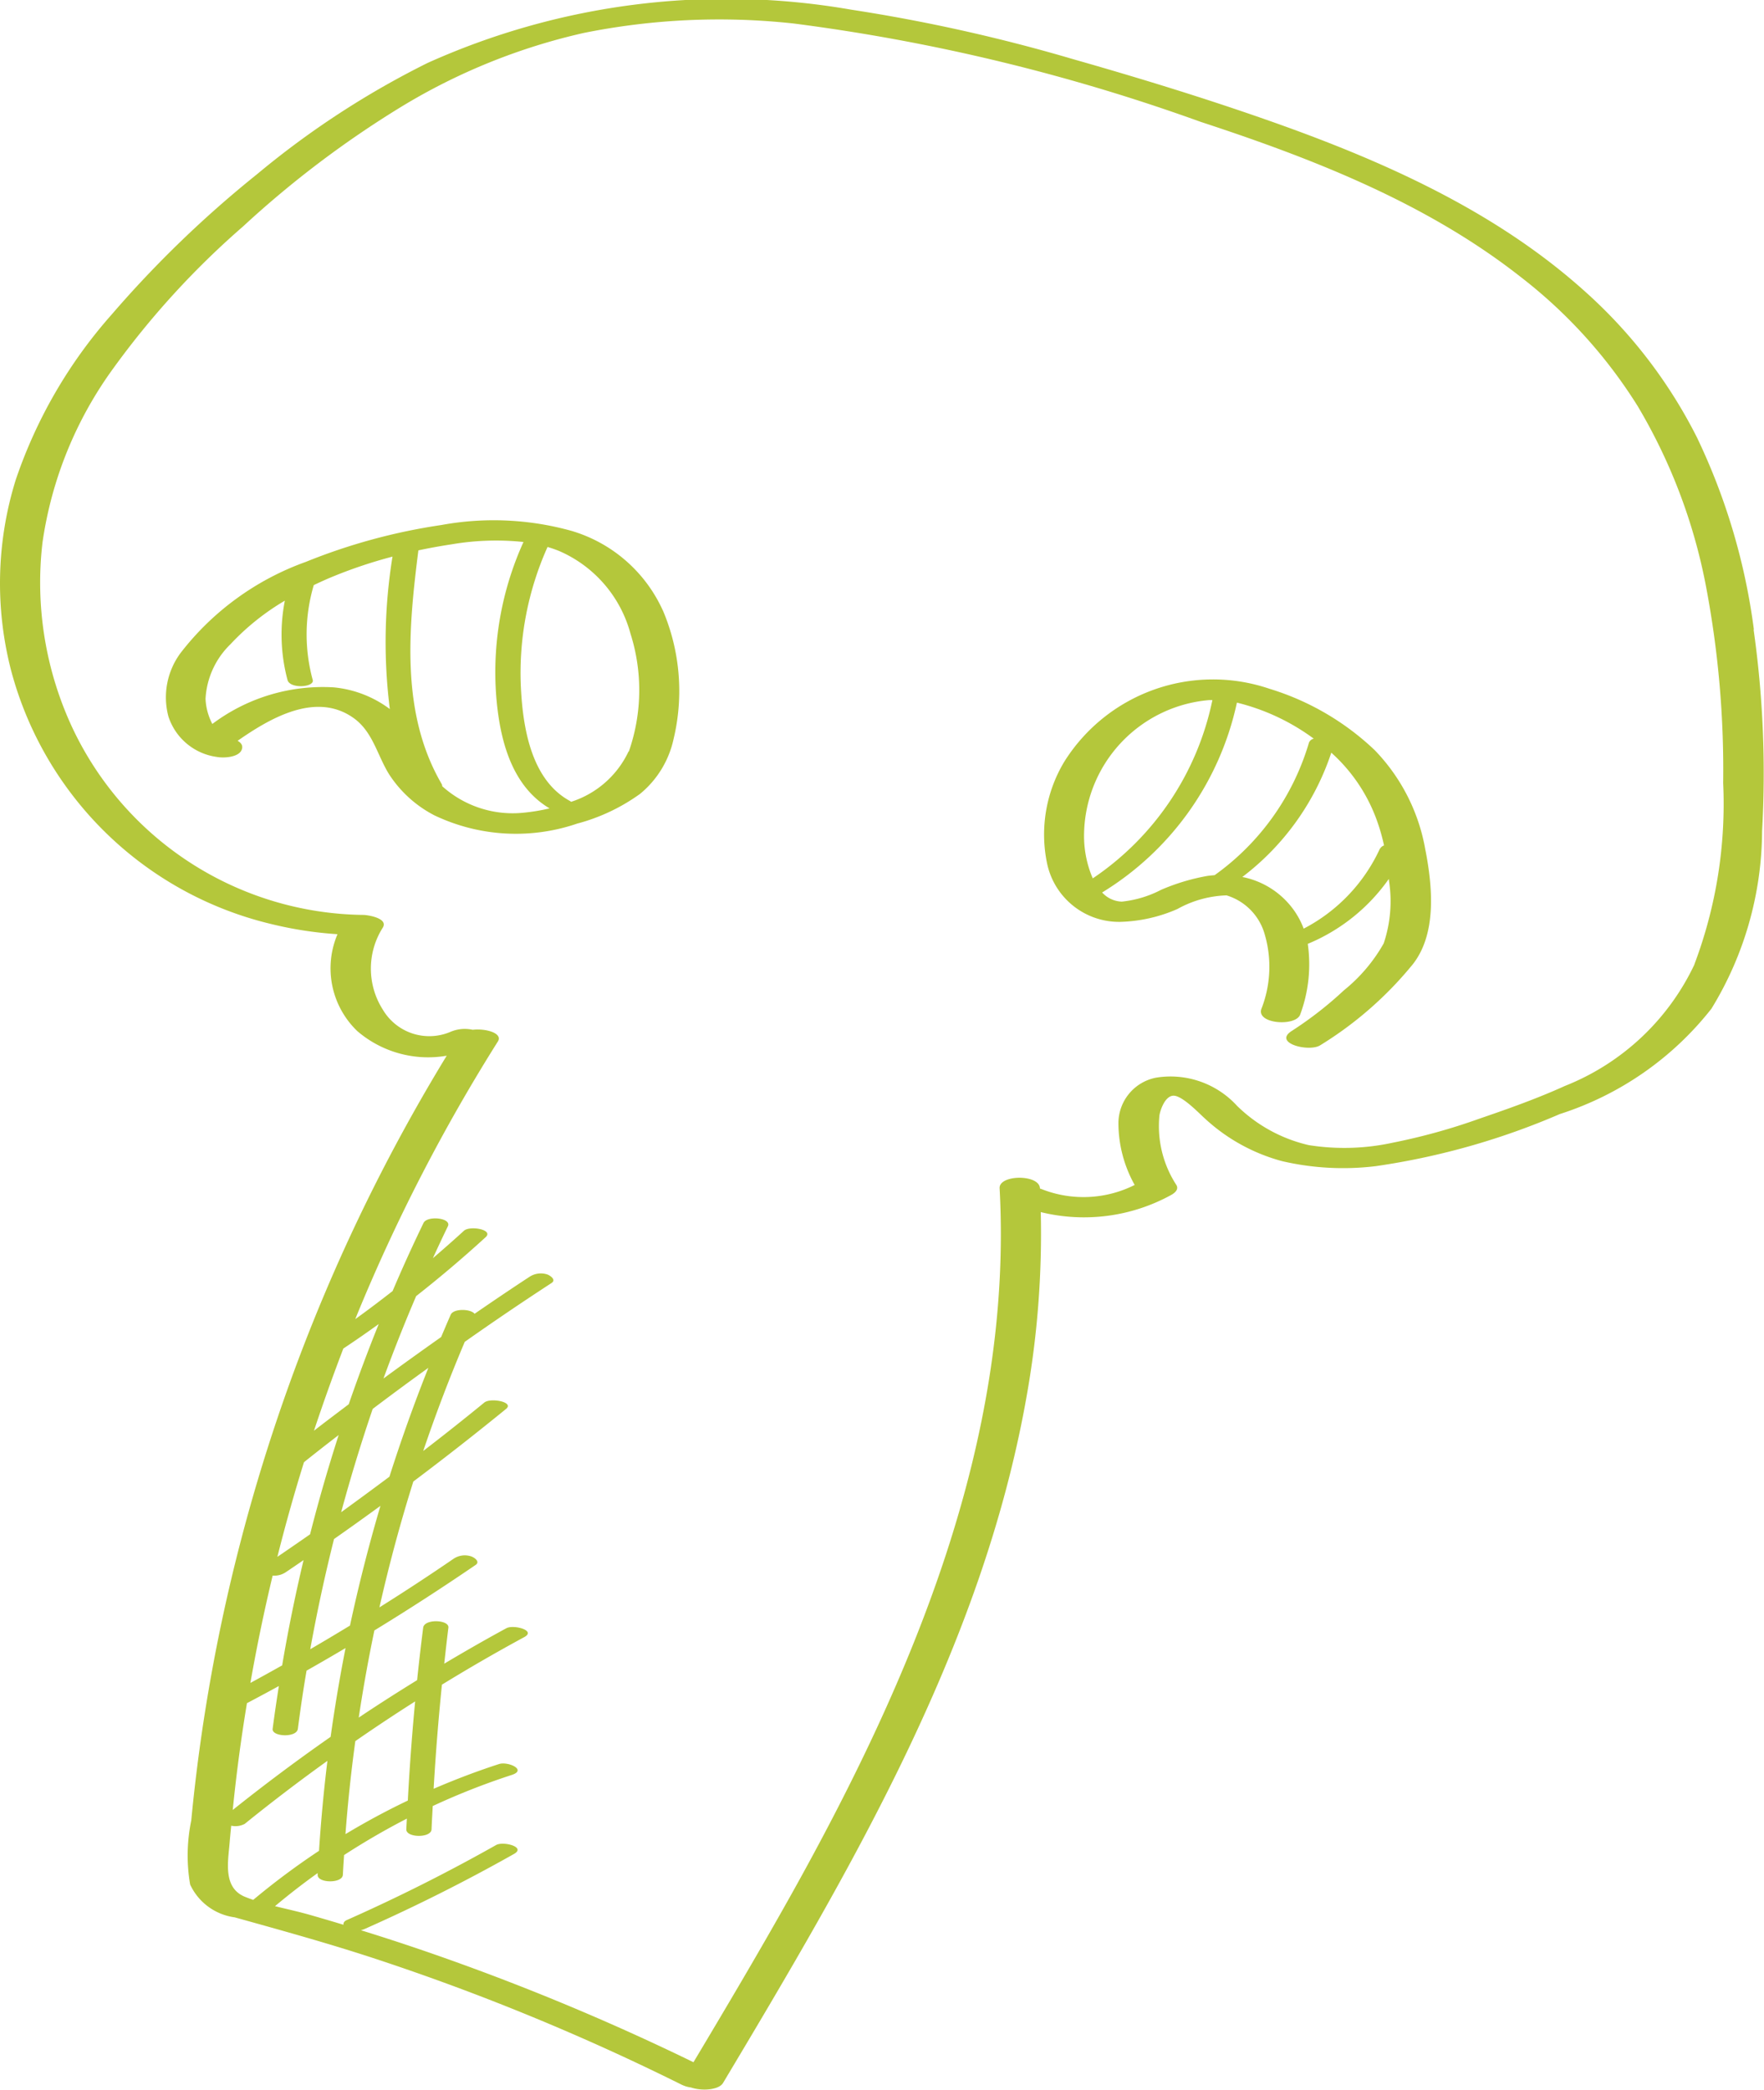 <svg id="Groupe_6695" data-name="Groupe 6695" xmlns="http://www.w3.org/2000/svg" xmlns:xlink="http://www.w3.org/1999/xlink" width="65.966" height="78.144" viewBox="0 0 65.966 78.144">
  <defs>
    <clipPath id="clip-path">
      <rect id="Rectangle_1609" data-name="Rectangle 1609" width="65.966" height="78.144" fill="#b4c73b"/>
    </clipPath>
  </defs>
  <g id="Groupe_2499" data-name="Groupe 2499" transform="translate(0 0)" clip-path="url(#clip-path)">
    <path id="Tracé_2288" data-name="Tracé 2288" d="M65.588,23.546a23.64,23.64,0,0,0-2.132-7.193,18.446,18.446,0,0,0-4.173-5.443c-3.4-3.067-7.692-4.951-11.968-6.446-2.371-.83-4.778-1.566-7.194-2.254A63.349,63.349,0,0,0,31.827.361,27.22,27.22,0,0,0,15.99,2.354,32.555,32.555,0,0,0,9.606,6.52a41.224,41.224,0,0,0-5.431,5.243A18.041,18.041,0,0,0,.587,17.948,13.013,13.013,0,0,0,.42,25.091a13.242,13.242,0,0,0,9.708,9.46,14.289,14.289,0,0,0,2.493.384,3.254,3.254,0,0,0,.74,3.623,4.067,4.067,0,0,0,3.344.921A67.439,67.439,0,0,0,8.972,57.748a66.446,66.446,0,0,0-1.82,10.332,6.435,6.435,0,0,0-.042,2.392A2.151,2.151,0,0,0,8.777,71.7c1.766.492,3.529.979,5.271,1.553A86.5,86.5,0,0,1,25.5,77.963a1.156,1.156,0,0,0,.343.1c.384.134,1.037.105,1.2-.176,4.787-8.014,9.666-16.257,11.331-25.577a34.621,34.621,0,0,0,.546-6.983,6.769,6.769,0,0,0,4.88-.642c.126-.071.289-.2.194-.367a4.041,4.041,0,0,1-.635-2.619c.044-.23.212-.692.5-.724.325-.036.967.645,1.2.853a6.858,6.858,0,0,0,2.891,1.595,10.1,10.1,0,0,0,3.505.185,27.173,27.173,0,0,0,6.875-1.947,11.779,11.779,0,0,0,5.67-3.94,12.81,12.81,0,0,0,1.894-6.639,38.3,38.3,0,0,0-.317-7.54M12.842,50.428q.67-.445,1.321-.915-.6,1.487-1.122,3c-.435.329-.871.656-1.3.99q.515-1.55,1.1-3.078m.247,10.364q-.738.449-1.486.885.375-2.076.889-4.121.873-.612,1.736-1.241-.654,2.216-1.139,4.477m.2,4.321q1.1-.763,2.237-1.485-.176,1.85-.274,3.708c-.8.381-1.575.8-2.332,1.255q.131-1.747.369-3.478m-.53-8.56q.528-1.95,1.179-3.863,1.034-.781,2.082-1.536-.8,2.011-1.456,4.071-.9.672-1.805,1.328m-1.393-1.868q.643-.515,1.3-1.018-.593,1.839-1.07,3.713-.609.424-1.222.842.447-1.783.994-3.537M10.194,58.92a.764.764,0,0,0,.478-.117c.229-.153.454-.307.68-.462q-.465,1.954-.8,3.936-.591.332-1.188.657.354-2.02.832-4.014m-.963,4.772q.6-.316,1.195-.642c-.083.531-.162,1.064-.232,1.6-.039.3.9.342.943,0,.095-.727.2-1.452.325-2.175q.733-.415,1.458-.845-.325,1.652-.558,3.32-1.873,1.307-3.66,2.734.2-2,.53-3.988M9.156,70.93c-.82-.339-.629-1.3-.569-2.019.017-.212.039-.424.059-.638a.743.743,0,0,0,.505-.068q1.512-1.223,3.093-2.357-.205,1.677-.314,3.364a27.718,27.718,0,0,0-2.461,1.835c-.105-.036-.211-.075-.313-.117M63.367,36.062a9.038,9.038,0,0,1-4.843,4.546c-1.04.472-2.12.855-3.2,1.225a22.776,22.776,0,0,1-3.247.9,8.5,8.5,0,0,1-3.137.089,5.636,5.636,0,0,1-2.679-1.468A3.367,3.367,0,0,0,43.231,40.3a1.738,1.738,0,0,0-1.407,1.712,4.752,4.752,0,0,0,.608,2.3,4.261,4.261,0,0,1-3.442.17c-.032-.012-.065-.024-.1-.035v-.011c-.029-.534-1.538-.514-1.509,0,.512,9.434-3.284,18.339-7.791,26.41-1.181,2.112-2.416,4.194-3.657,6.272a89.112,89.112,0,0,0-9.212-3.865q-1.6-.569-3.225-1.071a.848.848,0,0,0,.14-.047q2.859-1.268,5.586-2.806c.46-.26-.4-.483-.668-.334q-2.724,1.537-5.586,2.807c-.1.045-.134.111-.122.176q-.612-.185-1.225-.361c-.433-.125-.888-.223-1.337-.335q.774-.65,1.595-1.237c0,.021,0,.042,0,.063-.017.319.927.335.943,0,.012-.245.029-.492.045-.737a27.006,27.006,0,0,1,2.348-1.363c-.006.134-.015.266-.02.4-.014.32.93.335.943,0,.012-.29.03-.579.044-.87a26.12,26.12,0,0,1,2.955-1.163c.585-.19-.144-.515-.475-.408-.832.269-1.647.581-2.446.925q.113-1.95.31-3.893,1.514-.93,3.078-1.778c.463-.251-.4-.477-.666-.334-.785.426-1.559.871-2.326,1.327.05-.448.1-.9.156-1.346.038-.3-.9-.342-.943,0-.084.653-.158,1.307-.227,1.962-.736.454-1.465.919-2.183,1.4q.246-1.636.585-3.259,1.923-1.176,3.785-2.449c.184-.126-.053-.284-.17-.322a.759.759,0,0,0-.644.084q-1.372.941-2.782,1.825.537-2.378,1.268-4.707,1.76-1.322,3.468-2.715c.317-.26-.582-.427-.814-.238q-1.128.923-2.284,1.811.7-2.069,1.553-4.081,1.6-1.128,3.245-2.2c.188-.123-.056-.286-.168-.323a.773.773,0,0,0-.645.084c-.694.454-1.381.919-2.064,1.389-.155-.19-.788-.2-.892.032-.123.278-.241.56-.36.839q-1.085.765-2.156,1.55.569-1.557,1.222-3.081,1.34-1.052,2.6-2.205c.308-.283-.593-.441-.814-.238-.381.349-.769.689-1.16,1.025q.273-.6.56-1.193c.152-.316-.772-.411-.91-.125q-.609,1.259-1.157,2.547c-.459.358-.922.71-1.395,1.049.023-.056.045-.113.068-.17a66.781,66.781,0,0,1,5.264-10.212c.194-.308-.439-.495-.943-.438a1.365,1.365,0,0,0-.845.084,2.018,2.018,0,0,1-2.511-.832,2.858,2.858,0,0,1-.006-3.069c.224-.357-.57-.478-.728-.478A12.181,12.181,0,0,1,2.666,27.128,12.842,12.842,0,0,1,1.59,20.281a14.58,14.58,0,0,1,2.642-6.5A31.394,31.394,0,0,1,9.09,8.467a37.635,37.635,0,0,1,5.87-4.446,22.776,22.776,0,0,1,6.88-2.791A25.636,25.636,0,0,1,29.688.88,71.768,71.768,0,0,1,44.9,4.557c4.2,1.377,8.444,3.034,11.953,5.789a18.451,18.451,0,0,1,4.382,4.829,20.759,20.759,0,0,1,2.571,6.8,36.717,36.717,0,0,1,.633,7.305,16.985,16.985,0,0,1-1.076,6.782" transform="translate(0 0)" fill="#b4c73b"/>
    <path id="Tracé_2289" data-name="Tracé 2289" d="M22.709,16.3a5.44,5.44,0,0,0-3.407-2.97,10.845,10.845,0,0,0-4.87-.221,22.06,22.06,0,0,0-5.074,1.38,10.31,10.31,0,0,0-4.671,3.392,2.783,2.783,0,0,0-.465,2.388,2.219,2.219,0,0,0,1.81,1.513c.247.048.812.02.928-.263.066-.159-.021-.268-.15-.34,1.21-.845,2.935-1.858,4.343-.847.716.513.879,1.39,1.322,2.1a4.458,4.458,0,0,0,1.691,1.533,7.082,7.082,0,0,0,5.342.31,7.154,7.154,0,0,0,2.348-1.109,3.653,3.653,0,0,0,1.255-2.045,7.708,7.708,0,0,0-.4-4.822m-10.2,3.7A4.145,4.145,0,0,0,10.4,19.18a6.879,6.879,0,0,0-4.536,1.369,2.26,2.26,0,0,1-.254-.94,3.07,3.07,0,0,1,.928-2.037,9.113,9.113,0,0,1,2.038-1.634,6.576,6.576,0,0,0,.1,2.967c.09.34,1.015.274.943,0a6.481,6.481,0,0,1,.039-3.549c.251-.119.5-.233.758-.337a17.73,17.73,0,0,1,2.186-.728,19.963,19.963,0,0,0-.1,5.7m1.957,2.885a.13.13,0,0,0-.018-.081c-1.544-2.645-1.241-5.816-.871-8.738.417-.089.835-.164,1.252-.227a9.847,9.847,0,0,1,2.678-.086,11.791,11.791,0,0,0-1.025,5.691c.119,1.593.53,3.4,2,4.271a7.187,7.187,0,0,1-.949.159,3.935,3.935,0,0,1-3.067-.99m6.971-1.3a3.578,3.578,0,0,1-2.148,1.885.46.46,0,0,0-.069-.045c-1.455-.808-1.747-2.812-1.814-4.313A11.513,11.513,0,0,1,18.4,13.93a4.538,4.538,0,0,1,.436.152A4.694,4.694,0,0,1,21.5,17.167a6.972,6.972,0,0,1-.06,4.412" transform="translate(2.076 6.524)" fill="#b4c73b"/>
    <path id="Tracé_2290" data-name="Tracé 2290" d="M40.221,23.275a7.094,7.094,0,0,0-1.9-3.752,9.9,9.9,0,0,0-3.936-2.294,6.563,6.563,0,0,0-7.674,2.734,5.288,5.288,0,0,0-.635,3.821A2.753,2.753,0,0,0,28.8,25.947a5.683,5.683,0,0,0,2.145-.481,4.026,4.026,0,0,1,1.837-.51A2.122,2.122,0,0,1,34.206,26.4a4.318,4.318,0,0,1-.122,2.806c-.188.563,1.3.665,1.455.2a5.393,5.393,0,0,0,.281-2.637,6.95,6.95,0,0,0,3.031-2.428l.008.08a4.964,4.964,0,0,1-.2,2.332,6.108,6.108,0,0,1-1.488,1.754,13.823,13.823,0,0,1-1.951,1.519c-.716.46.657.8,1.068.534a13.73,13.73,0,0,0,3.469-3.039c.892-1.151.725-2.9.466-4.245m-12.769-.516a5.107,5.107,0,0,1,4.671-5.106c.042,0,.086,0,.128,0a10.626,10.626,0,0,1-4.473,6.666,3.984,3.984,0,0,1-.326-1.56M32.337,24.2c-.087.008-.175.015-.262.027a7.766,7.766,0,0,0-1.739.521,4.089,4.089,0,0,1-1.473.442,1.044,1.044,0,0,1-.733-.342,11.047,11.047,0,0,0,5.04-7.1,8.07,8.07,0,0,1,2.818,1.307c.02.012.036.027.056.041a.254.254,0,0,0-.179.147A9.321,9.321,0,0,1,32.337,24.2m6.185-1a6.363,6.363,0,0,1-2.855,3,3.019,3.019,0,0,0-.355-.674,3.1,3.1,0,0,0-1.939-1.258A9.652,9.652,0,0,0,36.7,19.62,6.234,6.234,0,0,1,38.421,22.2a7.291,7.291,0,0,1,.251.889.268.268,0,0,0-.15.123" transform="translate(13.085 8.527)" fill="#b4c73b"/>
  </g>
</svg>
